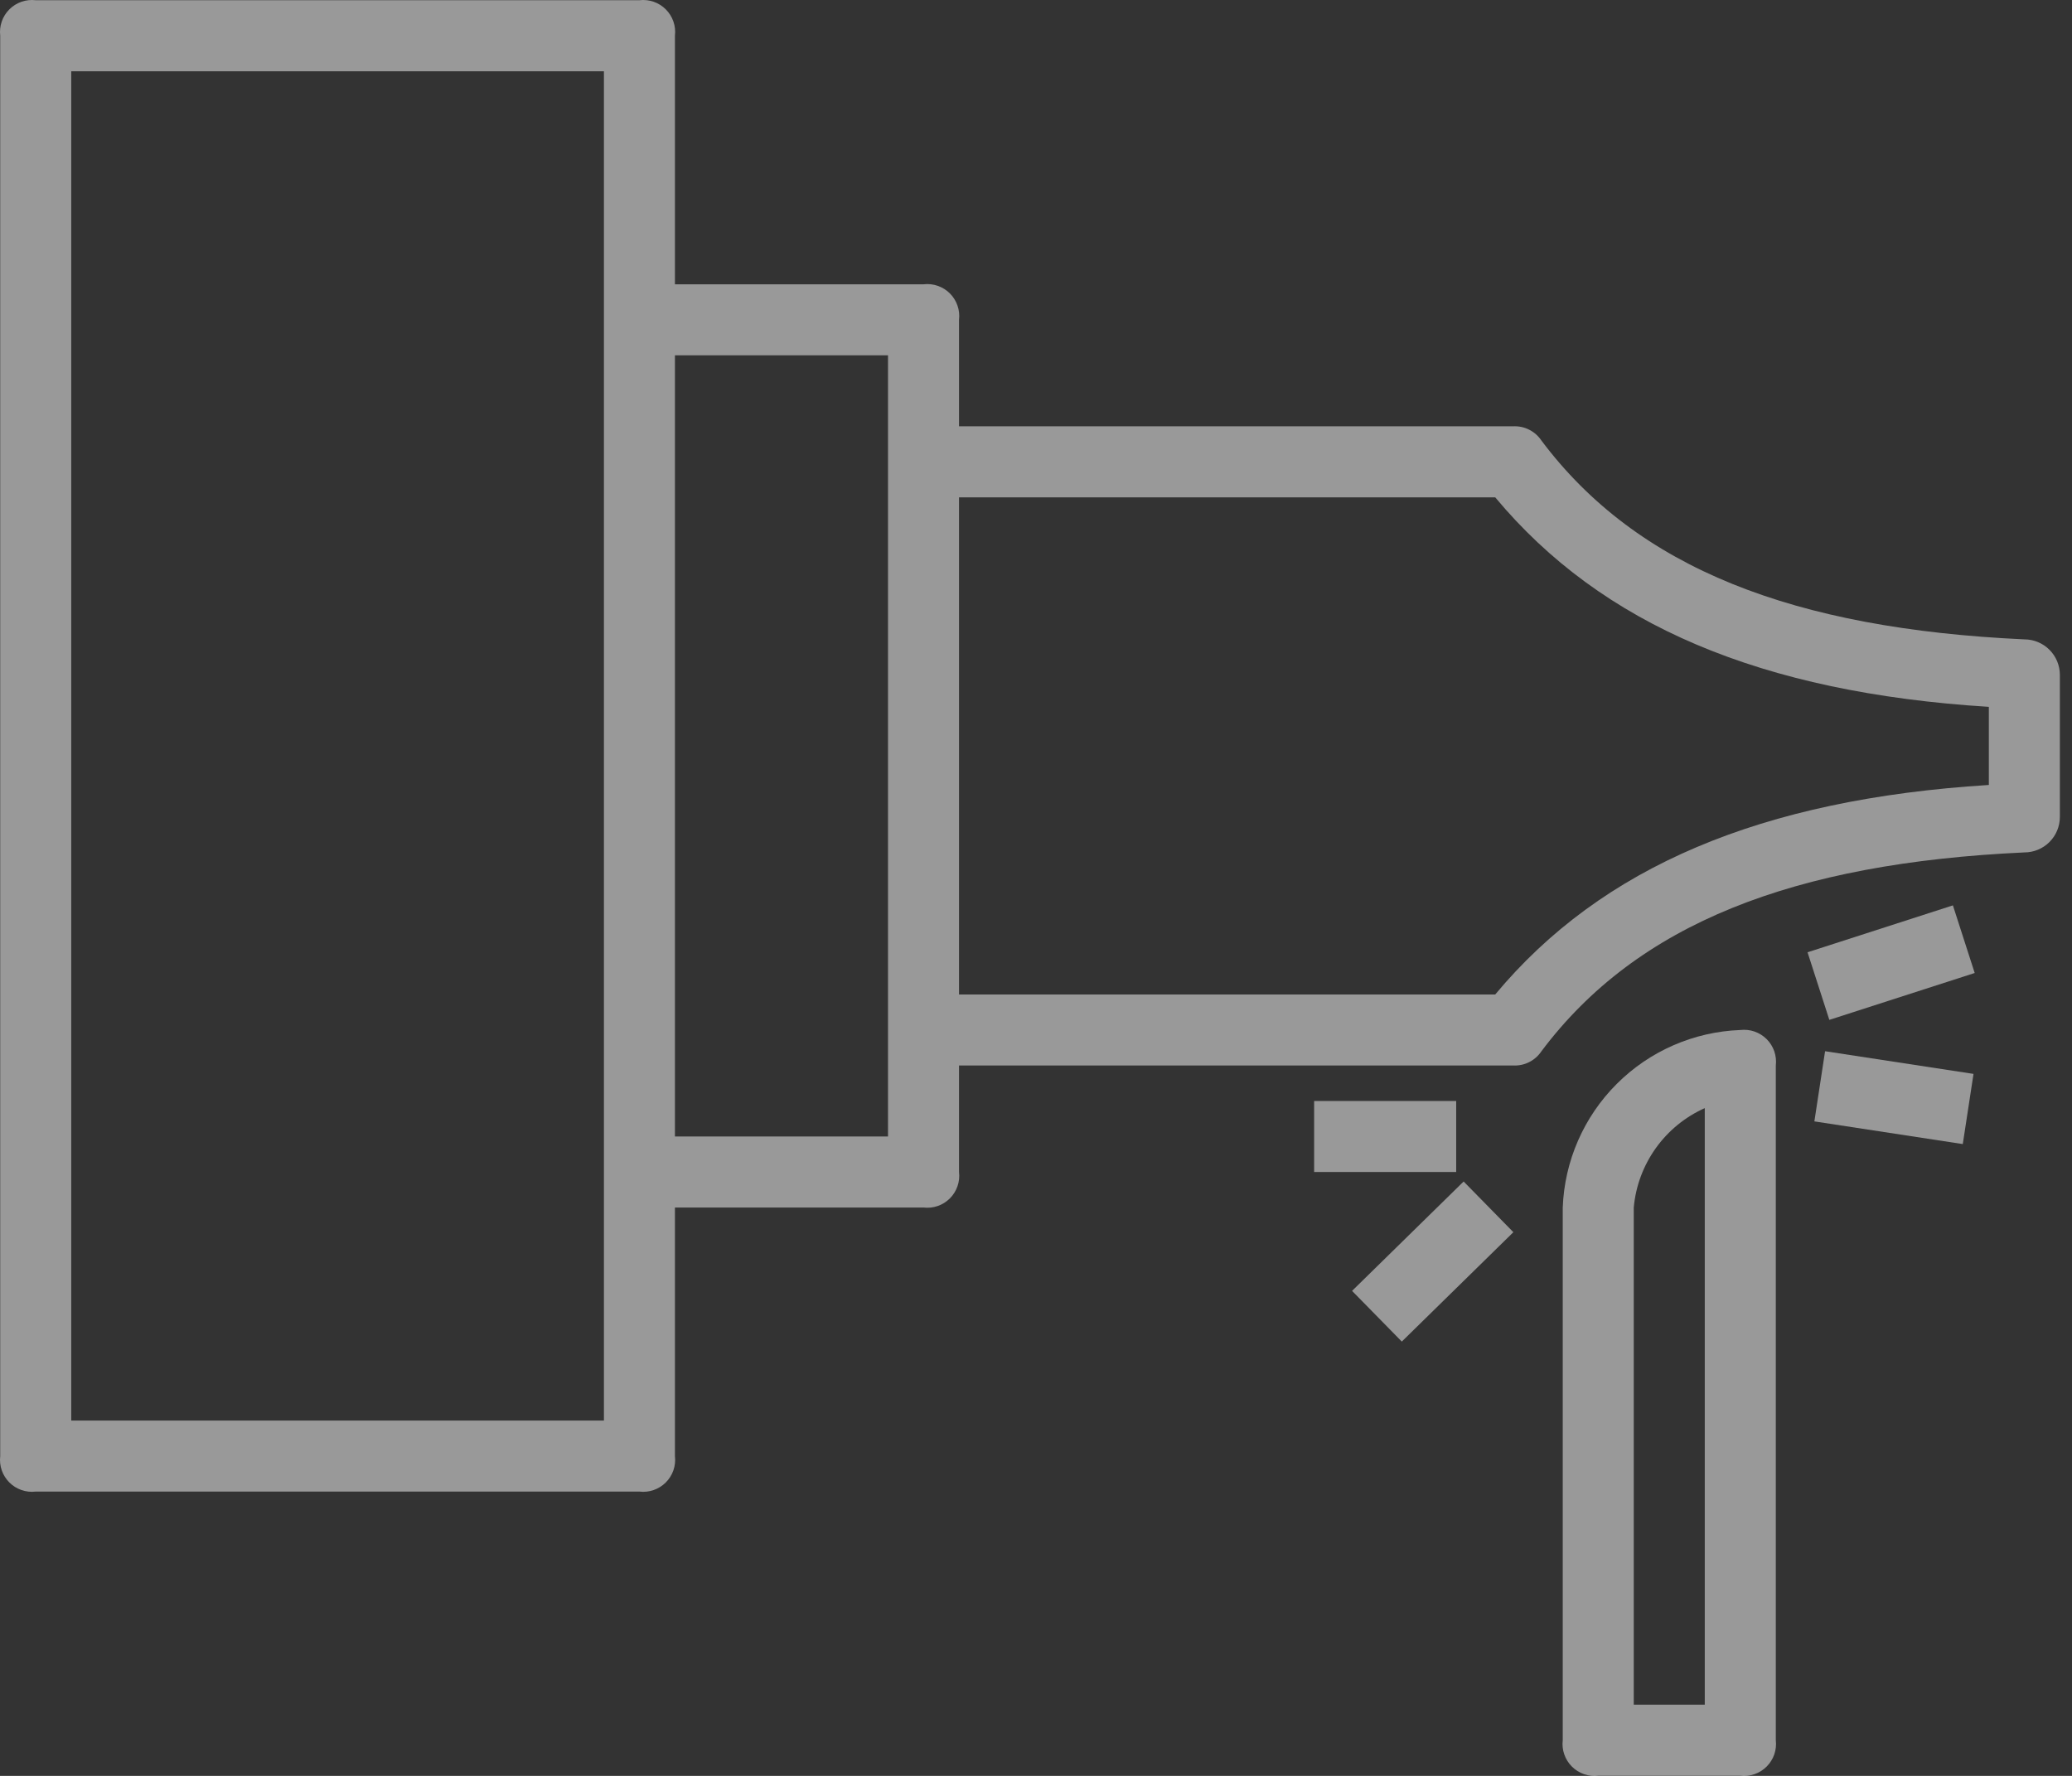 <svg xmlns="http://www.w3.org/2000/svg" width="77" height="66" viewBox="0 0 77 66" fill="none"><rect x="0" y="0" width="77" height="66" fill="#333333" stroke="none"/><path d="M75.229 23.762C66.651 23.366 60.845 21.123 57.282 16.372C57.167 16.2 57.009 16.06 56.824 15.968C56.639 15.875 56.433 15.833 56.226 15.844H35.639V11.885C35.661 11.707 35.641 11.526 35.582 11.356C35.523 11.187 35.427 11.032 35.3 10.905C35.173 10.778 35.019 10.682 34.849 10.623C34.679 10.564 34.498 10.544 34.32 10.566H25.082V1.328C25.103 1.15 25.084 0.969 25.025 0.799C24.966 0.629 24.869 0.475 24.742 0.348C24.615 0.221 24.461 0.124 24.291 0.065C24.122 0.007 23.941 -0.013 23.762 0.008H1.328C1.15 -0.013 0.969 0.007 0.799 0.065C0.629 0.124 0.475 0.221 0.348 0.348C0.221 0.475 0.124 0.629 0.065 0.799C0.007 0.969 -0.013 1.15 0.008 1.328V54.115C-0.013 54.293 0.007 54.474 0.065 54.644C0.124 54.813 0.221 54.968 0.348 55.095C0.475 55.222 0.629 55.318 0.799 55.377C0.969 55.436 1.15 55.456 1.328 55.434H23.762C23.941 55.456 24.122 55.436 24.291 55.377C24.461 55.318 24.615 55.222 24.742 55.095C24.869 54.968 24.966 54.813 25.025 54.644C25.084 54.474 25.103 54.293 25.082 54.115V44.877H34.32C34.498 44.898 34.679 44.879 34.849 44.82C35.019 44.761 35.173 44.664 35.3 44.537C35.427 44.41 35.523 44.256 35.582 44.086C35.641 43.917 35.661 43.736 35.639 43.557V39.598H56.226C56.433 39.61 56.639 39.567 56.824 39.475C57.009 39.382 57.167 39.243 57.282 39.071C60.845 34.32 66.651 32.076 75.229 31.68C75.579 31.68 75.915 31.541 76.162 31.294C76.41 31.046 76.549 30.711 76.549 30.361V25.082C76.549 24.732 76.41 24.396 76.162 24.149C75.915 23.901 75.579 23.762 75.229 23.762ZM22.443 52.795H2.648V2.648H22.443V52.795ZM33 42.238H25.082V13.205H33V42.238ZM73.91 29.173C65.464 29.701 59.525 32.208 55.566 36.959H35.639V18.484H55.566C59.525 23.235 65.464 25.742 73.91 26.27V29.173Z" fill="white" fill-opacity="0.5"></path><path d="M64.673 65.993C64.852 66.014 65.032 65.995 65.202 65.936C65.372 65.877 65.526 65.78 65.653 65.653C65.78 65.526 65.877 65.372 65.936 65.202C65.994 65.032 66.014 64.852 65.993 64.673V39.599C66.014 39.421 65.994 39.24 65.936 39.07C65.877 38.901 65.78 38.746 65.653 38.619C65.526 38.492 65.372 38.396 65.202 38.337C65.032 38.278 64.852 38.259 64.673 38.28C62.944 38.345 61.303 39.061 60.08 40.285C58.856 41.508 58.14 43.149 58.075 44.878V64.673C58.053 64.852 58.073 65.032 58.132 65.202C58.191 65.372 58.287 65.526 58.414 65.653C58.541 65.78 58.696 65.877 58.865 65.936C59.035 65.995 59.216 66.014 59.394 65.993H64.673ZM60.714 44.878C60.785 44.083 61.068 43.322 61.532 42.672C61.996 42.023 62.624 41.508 63.353 41.183V63.353H60.714V44.878Z" fill="white" fill-opacity="0.5"></path><path d="M48.836 40.918H54.115V43.557H48.836V40.918Z" fill="white" fill-opacity="0.5"></path><path d="M50.246 47.975L54.392 43.91L56.24 45.794L52.094 49.859L50.246 47.975Z" fill="white" fill-opacity="0.5"></path><path d="M67.172 35.391L72.574 33.648L73.384 36.161L67.982 37.903L67.172 35.391Z" fill="white" fill-opacity="0.5"></path><path d="M67.426 41.676L67.824 39.068L73.34 39.911L72.941 42.519L67.426 41.676Z" fill="white" fill-opacity="0.5"></path></svg>